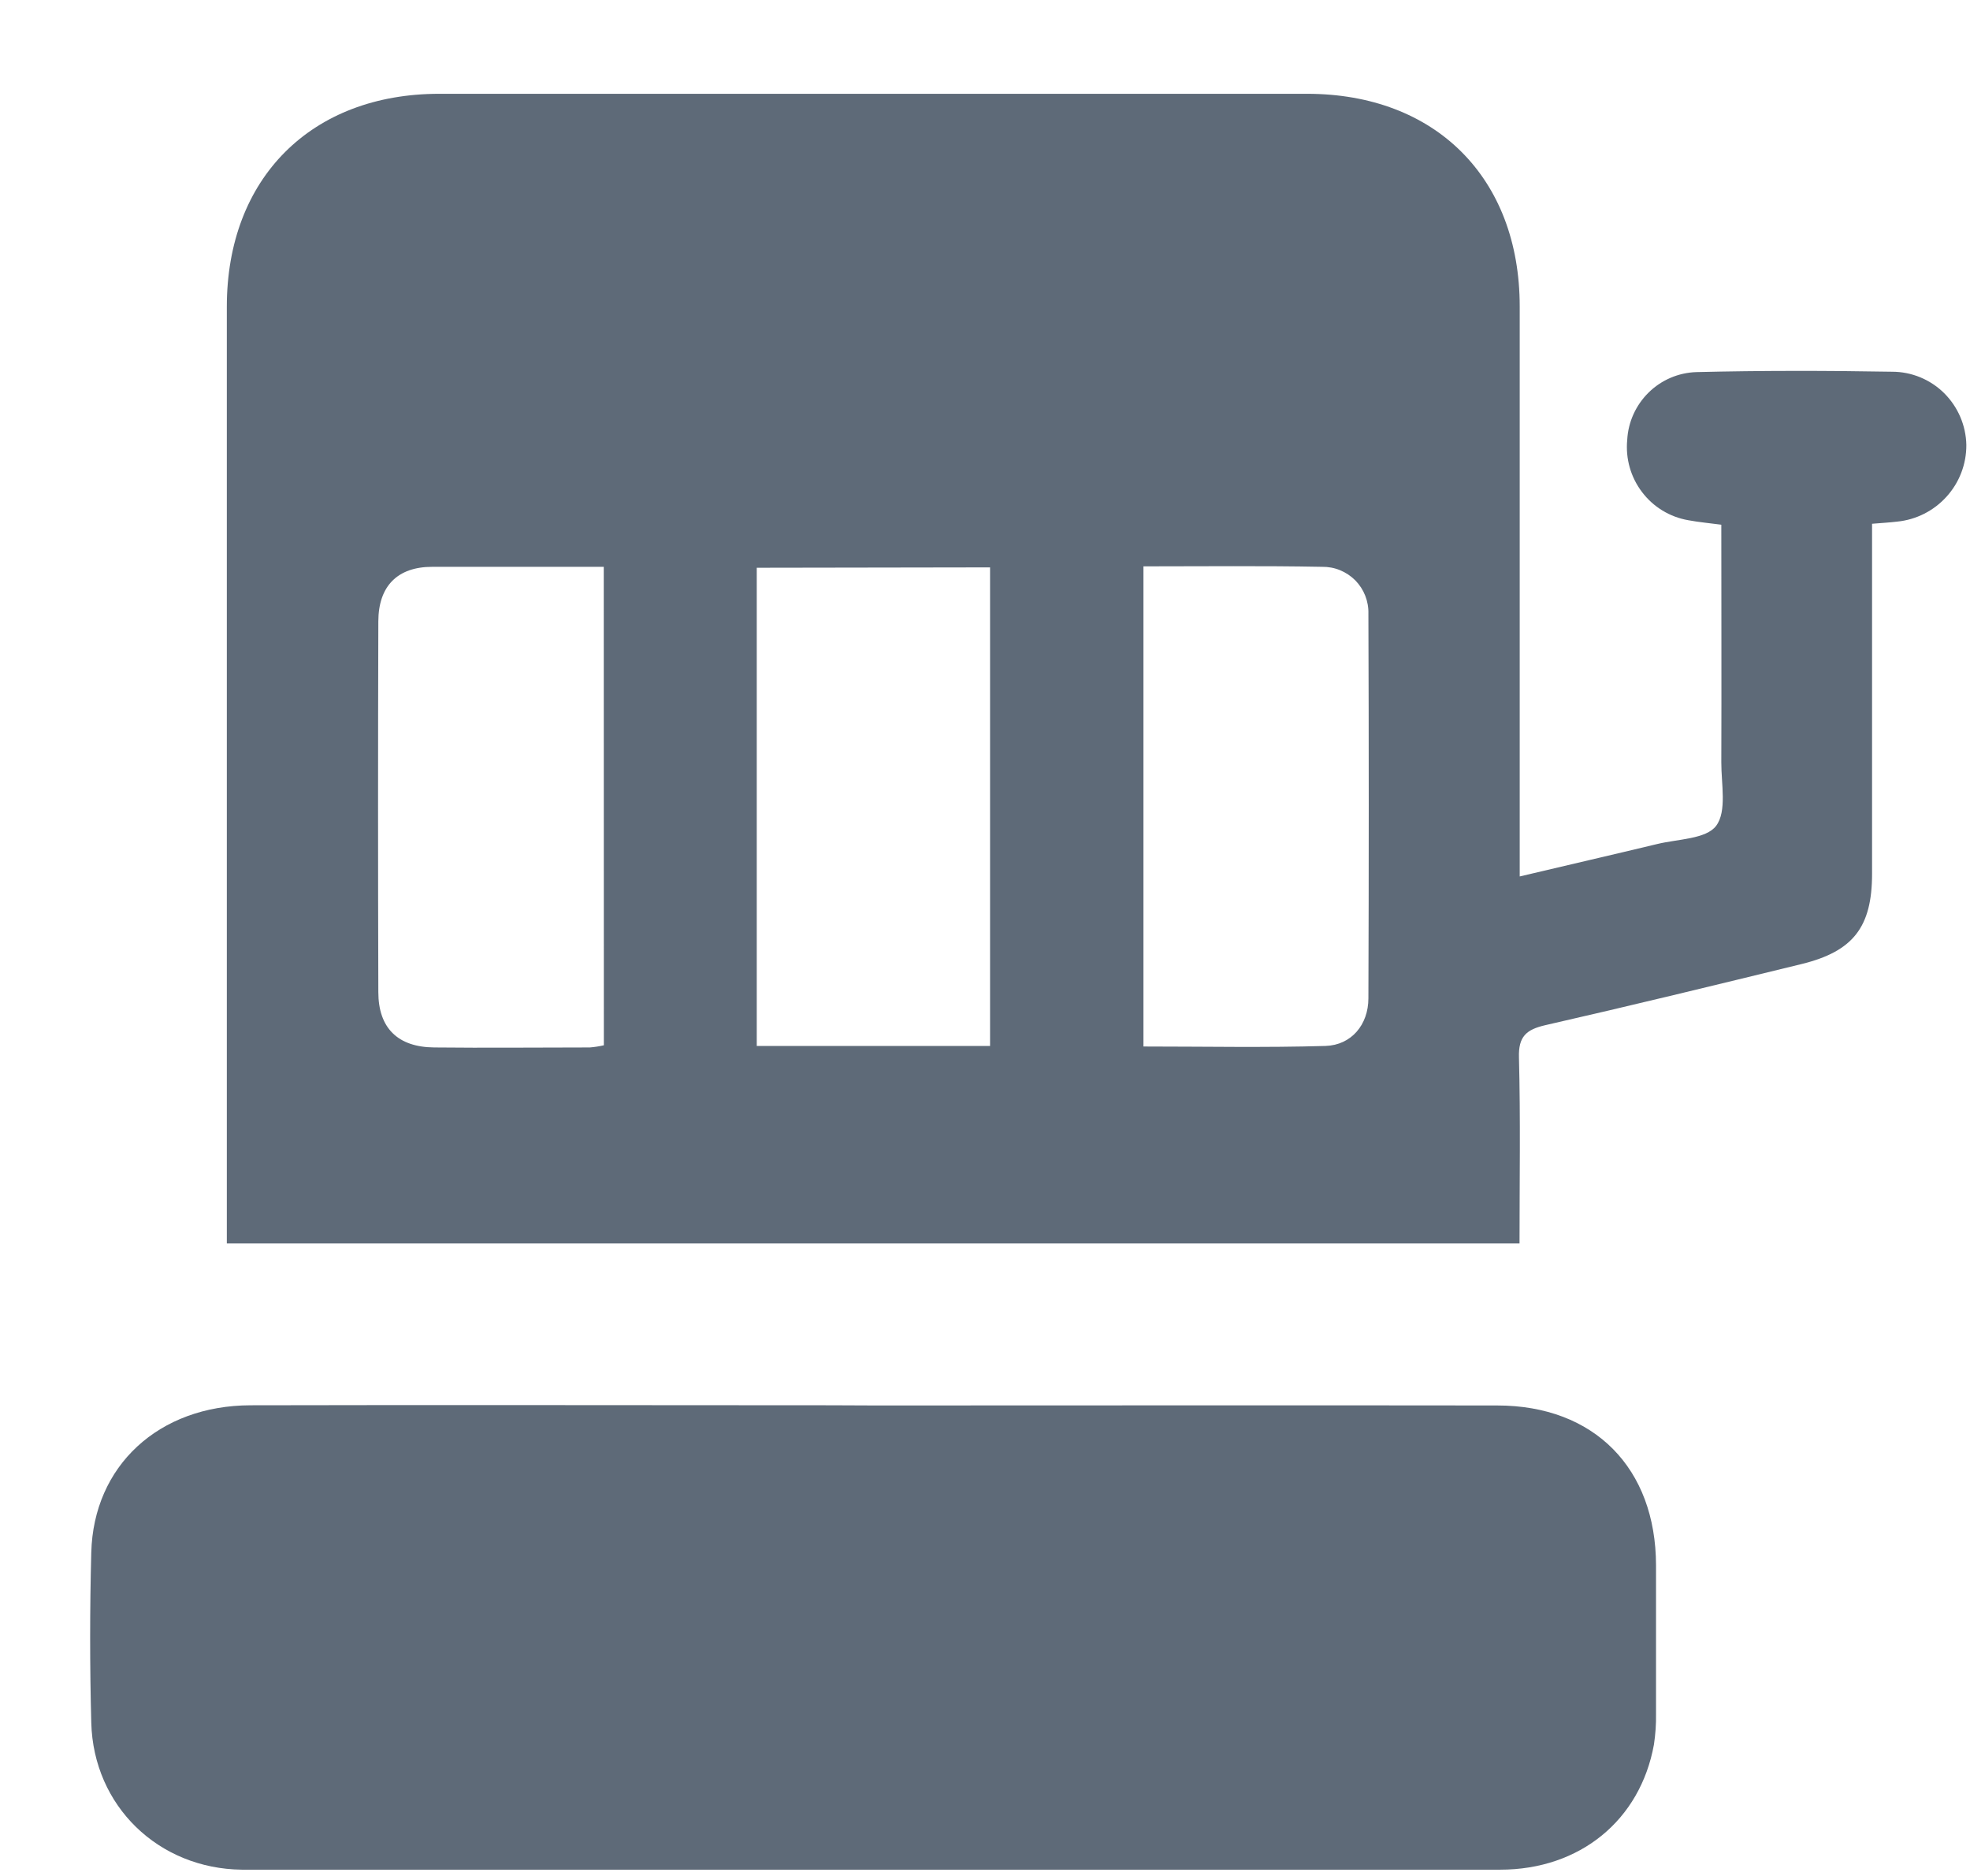 <svg width="21" height="20" viewBox="0 0 21 20" fill="none" xmlns="http://www.w3.org/2000/svg">
<g clip-path="url(#clip0_480_52995)">
<path d="M16.2 9.344C16.71 9.223 17.189 9.113 17.667 8.998C17.885 8.945 18.188 8.946 18.294 8.804C18.41 8.65 18.348 8.358 18.349 8.126C18.352 7.288 18.349 6.447 18.349 5.594C18.222 5.577 18.108 5.567 17.996 5.546C17.8 5.512 17.624 5.405 17.504 5.246C17.383 5.087 17.327 4.889 17.346 4.69C17.356 4.499 17.438 4.319 17.574 4.185C17.71 4.051 17.892 3.973 18.083 3.967C18.778 3.95 19.474 3.951 20.169 3.963C20.377 3.963 20.576 4.045 20.724 4.191C20.872 4.338 20.957 4.536 20.961 4.744C20.962 4.948 20.887 5.144 20.75 5.295C20.614 5.446 20.426 5.541 20.224 5.561C20.143 5.571 20.06 5.575 19.956 5.584V6.042C19.956 7.133 19.956 8.224 19.956 9.315C19.956 9.884 19.755 10.143 19.204 10.278C18.294 10.5 17.384 10.722 16.471 10.93C16.27 10.977 16.185 11.05 16.192 11.275C16.209 11.928 16.198 12.583 16.198 13.257H2.418V12.988C2.418 9.749 2.418 6.509 2.418 3.27C2.418 1.9 3.318 1 4.683 1H13.933C15.301 1 16.2 1.896 16.2 3.267C16.2 5.18 16.2 7.094 16.2 9.007V9.344ZM8.067 6.053V11.151H10.554V6.049L8.067 6.053ZM12.189 11.157C12.845 11.157 13.488 11.17 14.13 11.151C14.406 11.142 14.587 10.924 14.587 10.643C14.592 9.276 14.592 7.909 14.587 6.542C14.589 6.477 14.577 6.411 14.553 6.35C14.529 6.289 14.493 6.234 14.447 6.187C14.4 6.14 14.345 6.104 14.285 6.079C14.224 6.054 14.159 6.042 14.093 6.043C13.465 6.031 12.839 6.038 12.189 6.038V11.157ZM6.436 6.043C5.811 6.043 5.209 6.043 4.607 6.043C4.238 6.043 4.034 6.248 4.033 6.624C4.029 7.942 4.029 9.26 4.033 10.577C4.033 10.96 4.241 11.164 4.629 11.167C5.182 11.173 5.735 11.167 6.288 11.167C6.338 11.163 6.388 11.155 6.437 11.144L6.436 6.043Z" fill="#5E6A78"/>
<path d="M9.328 14.984C11.54 14.984 13.752 14.981 15.96 14.984C16.997 14.984 17.651 15.655 17.653 16.687C17.653 17.215 17.653 17.744 17.653 18.272C17.655 18.381 17.647 18.49 17.631 18.598C17.485 19.407 16.84 19.933 15.992 19.933C11.738 19.933 7.484 19.933 3.231 19.933C3.013 19.933 2.795 19.933 2.578 19.933C1.69 19.923 0.996 19.255 0.973 18.366C0.957 17.763 0.957 17.158 0.973 16.553C0.996 15.627 1.692 14.984 2.672 14.982C4.732 14.977 6.792 14.982 8.852 14.982L9.328 14.984Z" fill="#5E6A78"/>
</g>
<defs>
<clipPath id="clip0_480_52995">
<rect width="20" height="20" fill="white" transform="translate(0.961)"/>
</clipPath>
</defs>
</svg>
